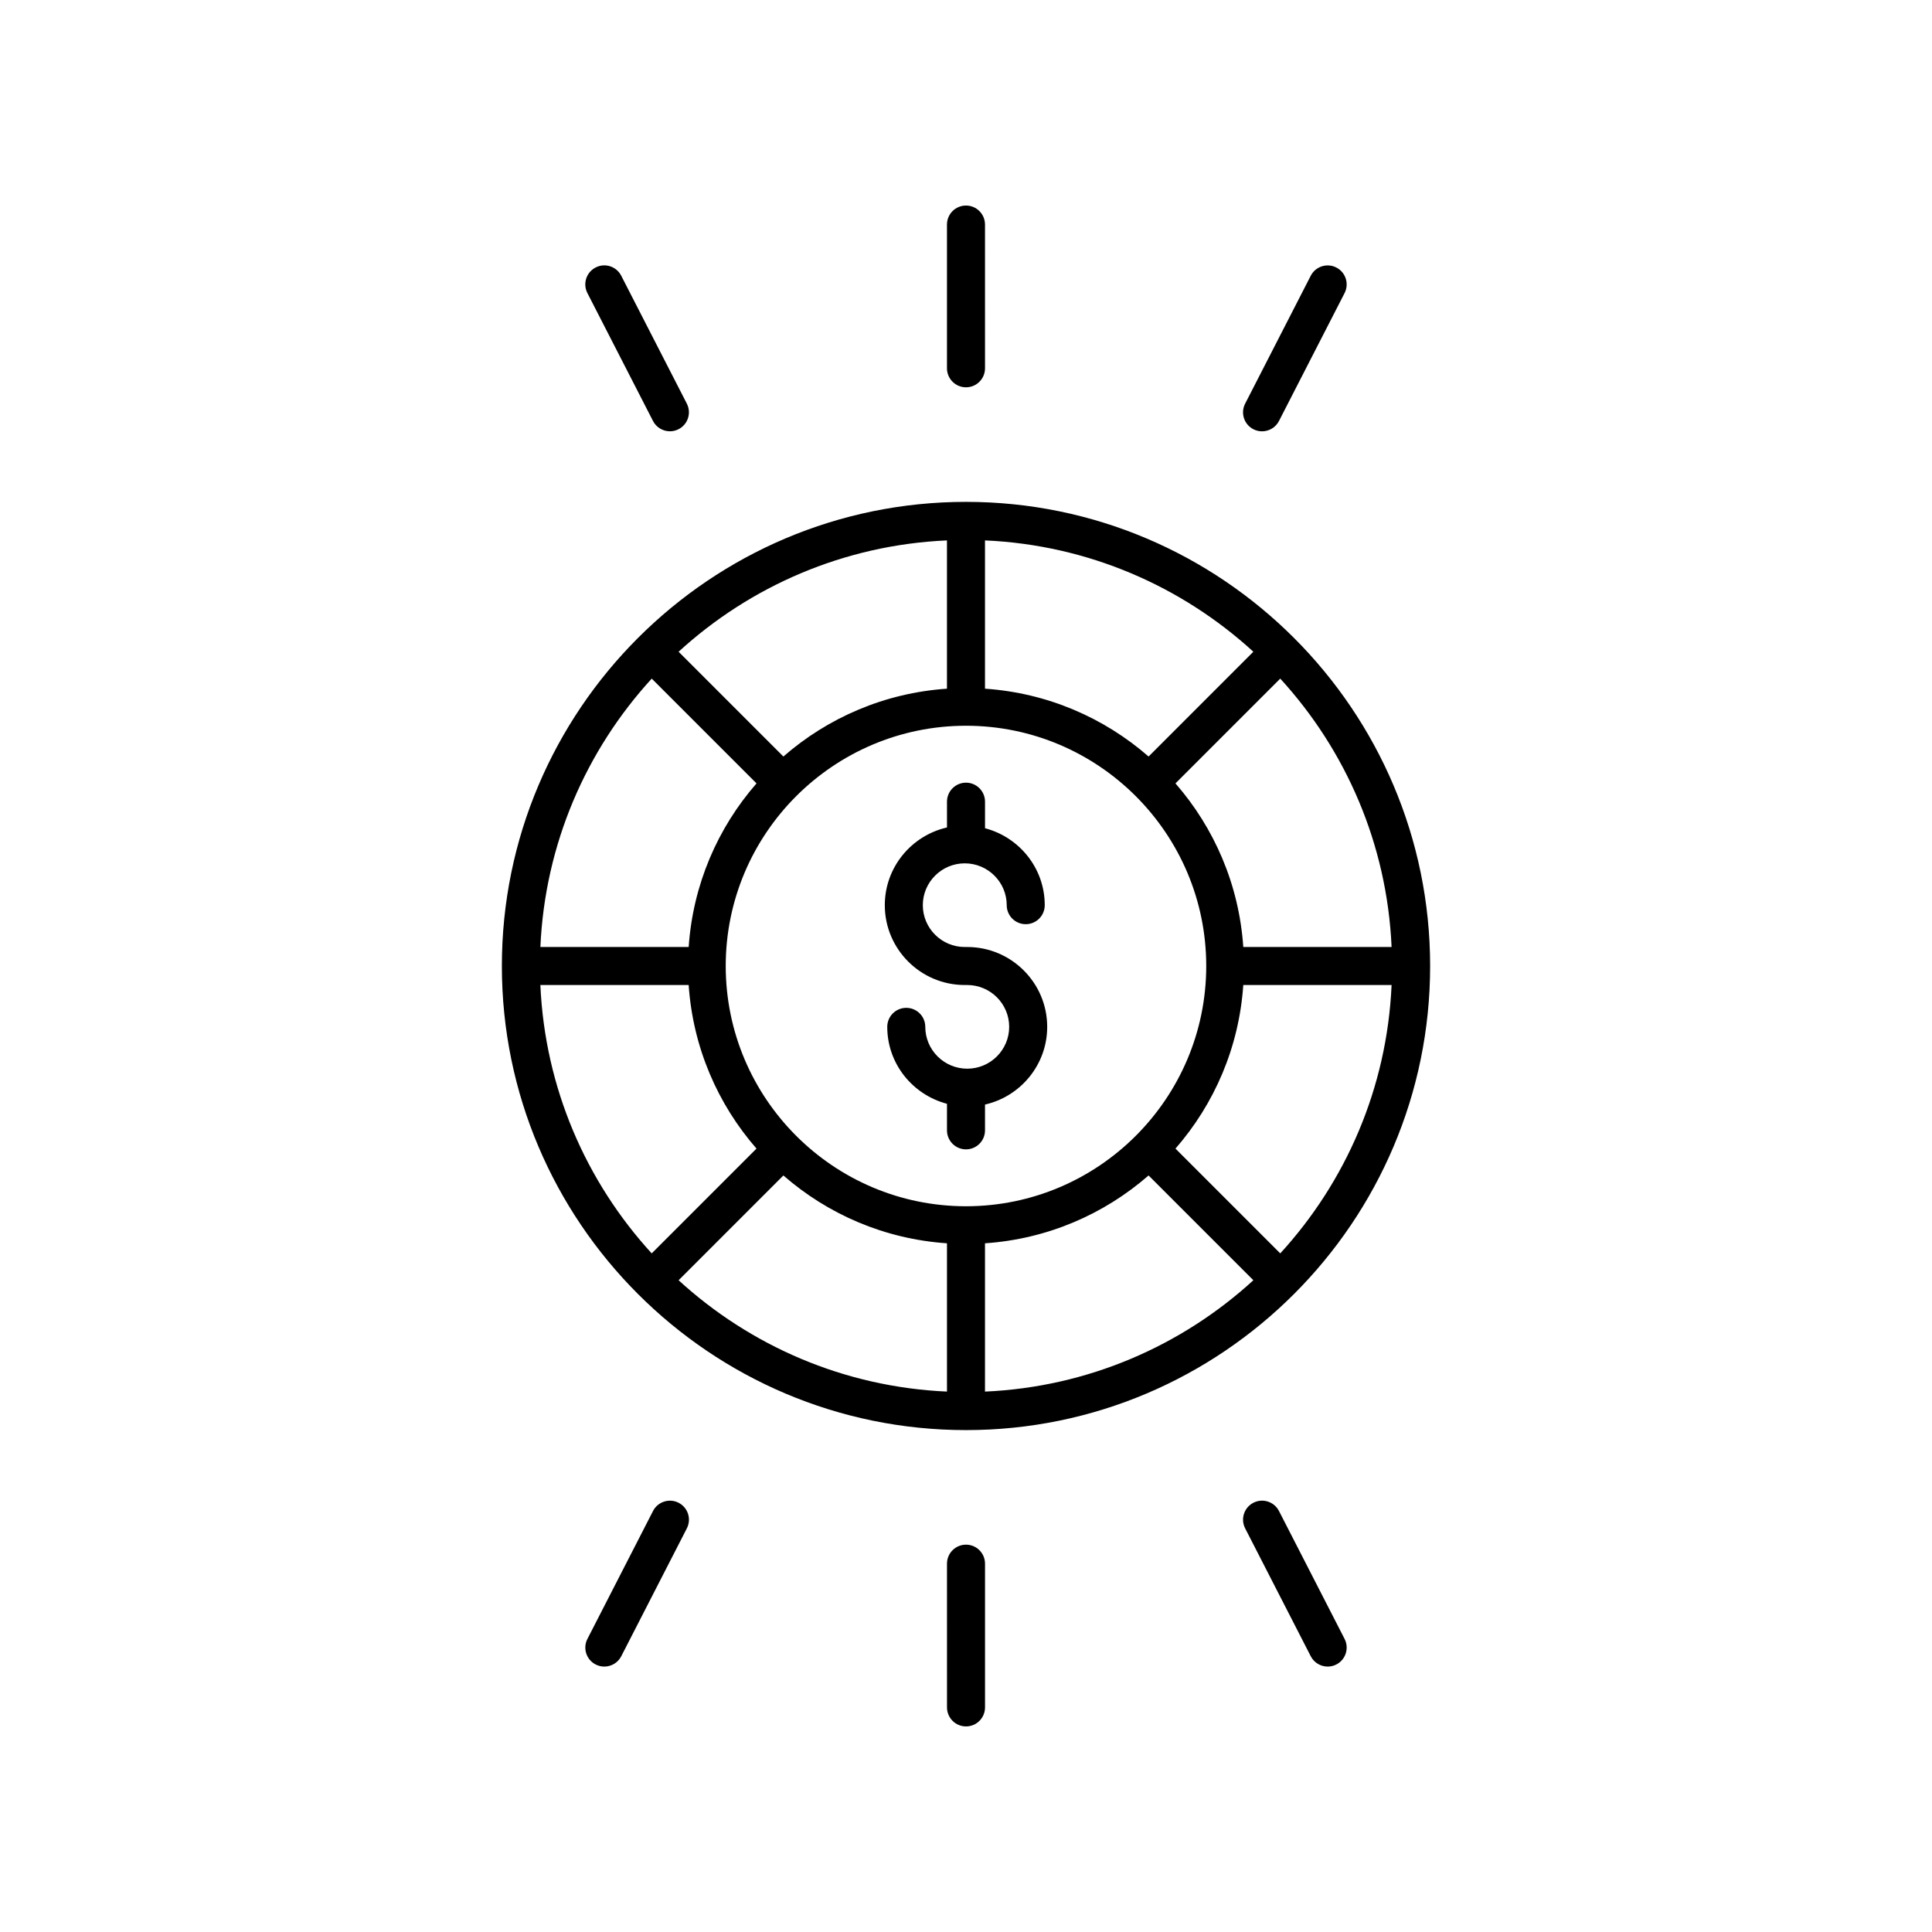 <?xml version="1.0" encoding="UTF-8"?>
<!-- Uploaded to: SVG Repo, www.svgrepo.com, Generator: SVG Repo Mixer Tools -->
<svg fill="#000000" width="800px" height="800px" version="1.1" viewBox="144 144 512 512" xmlns="http://www.w3.org/2000/svg">
 <g>
  <path d="m400 246.64c2.785 0 5.039-2.254 5.039-5.039l-0.004-38.09c0-2.781-2.254-5.039-5.039-5.039s-5.039 2.254-5.039 5.039v38.09c0.004 2.781 2.258 5.039 5.043 5.039z"/>
  <path d="m476.16 257.75c0.734 0.379 1.523 0.555 2.293 0.555 1.832 0 3.598-1 4.488-2.738l17.383-33.891c1.27-2.477 0.297-5.512-2.184-6.781-2.465-1.273-5.512-0.289-6.781 2.184l-17.383 33.891c-1.27 2.477-0.293 5.512 2.184 6.781z"/>
  <path d="m317.05 255.56c0.891 1.738 2.656 2.738 4.488 2.738 0.773 0 1.559-0.176 2.293-0.555 2.481-1.27 3.453-4.305 2.184-6.781l-17.383-33.891c-1.27-2.477-4.309-3.465-6.781-2.184-2.481 1.27-3.453 4.305-2.184 6.781z"/>
  <path d="m405.04 596.48v-38.09c0-2.781-2.254-5.039-5.039-5.039s-5.039 2.254-5.039 5.039l0.004 38.09c0 2.781 2.254 5.039 5.039 5.039s5.035-2.258 5.035-5.039z"/>
  <path d="m304.15 585.66c1.832 0 3.598-1 4.488-2.738l17.383-33.891c1.27-2.477 0.297-5.512-2.184-6.781-2.465-1.273-5.512-0.289-6.781 2.184l-17.383 33.891c-1.27 2.477-0.297 5.512 2.184 6.781 0.73 0.379 1.52 0.555 2.293 0.555z"/>
  <path d="m495.85 585.66c0.773 0 1.559-0.176 2.293-0.555 2.481-1.27 3.453-4.305 2.184-6.781l-17.383-33.891c-1.266-2.477-4.316-3.465-6.781-2.184-2.481 1.27-3.453 4.305-2.184 6.781l17.383 33.891c0.891 1.738 2.656 2.738 4.488 2.738z"/>
  <path d="m400 522.99c67.816 0 123-55.176 123-122.99-0.004-67.82-55.18-123-123-123-67.82 0-123 55.176-123 123 0 67.816 55.176 122.99 123 122.99zm-83.285-199.15 27.77 27.77c-10.277 11.773-16.852 26.812-17.977 43.352h-39.301c1.207-27.344 12.176-52.188 29.508-71.121zm196.07 71.121h-39.301c-1.125-16.539-7.699-31.574-17.977-43.352l27.77-27.77c17.336 18.934 28.301 43.777 29.508 71.121zm-29.504 81.199-27.77-27.77c10.277-11.777 16.848-26.812 17.973-43.355h39.301c-1.207 27.344-12.172 52.188-29.504 71.125zm-83.285-139.83c35.109 0 63.668 28.562 63.668 63.668 0 35.109-28.559 63.672-63.668 63.672s-63.672-28.562-63.672-63.668c0-35.109 28.562-63.672 63.672-63.672zm-48.391 119.18c11.773 10.281 26.812 16.852 43.352 17.977v39.297c-27.34-1.207-52.184-12.172-71.121-29.504zm53.426 17.977c16.539-1.125 31.574-7.699 43.352-17.977l27.77 27.77c-18.934 17.332-43.777 28.301-71.121 29.508zm43.355-129c-11.777-10.277-26.812-16.852-43.355-17.977v-39.297c27.34 1.207 52.184 12.172 71.121 29.504zm-53.43-17.977c-16.539 1.125-31.574 7.699-43.352 17.977l-27.77-27.77c18.934-17.332 43.781-28.297 71.121-29.504zm-68.453 78.527c1.125 16.539 7.699 31.574 17.977 43.352l-27.77 27.77c-17.332-18.934-28.301-43.777-29.508-71.121z"/>
  <path d="m399.67 405.04h0.66c6.129 0 11.113 4.973 11.113 11.086 0 6.113-4.984 11.086-11.113 11.086s-11.121-4.973-11.121-11.086c0-2.781-2.254-5.039-5.039-5.039-2.785 0-5.039 2.254-5.039 5.039 0 9.809 6.75 18 15.828 20.391v7.035c0 2.781 2.254 5.039 5.039 5.039s5.039-2.254 5.039-5.039v-6.832c9.418-2.148 16.48-10.547 16.48-20.594 0.004-11.668-9.504-21.16-21.188-21.16h-0.66c-6.129 0-11.113-4.973-11.113-11.086s4.984-11.086 11.113-11.086c6.129 0 11.121 4.973 11.121 11.086 0 2.781 2.254 5.039 5.039 5.039s5.039-2.254 5.039-5.039c0-9.809-6.75-18-15.828-20.391v-7.035c0-2.781-2.254-5.039-5.039-5.039s-5.039 2.254-5.039 5.039v6.832c-9.418 2.148-16.48 10.547-16.48 20.594-0.004 11.668 9.504 21.16 21.188 21.16z"/>
 </g>
</svg>